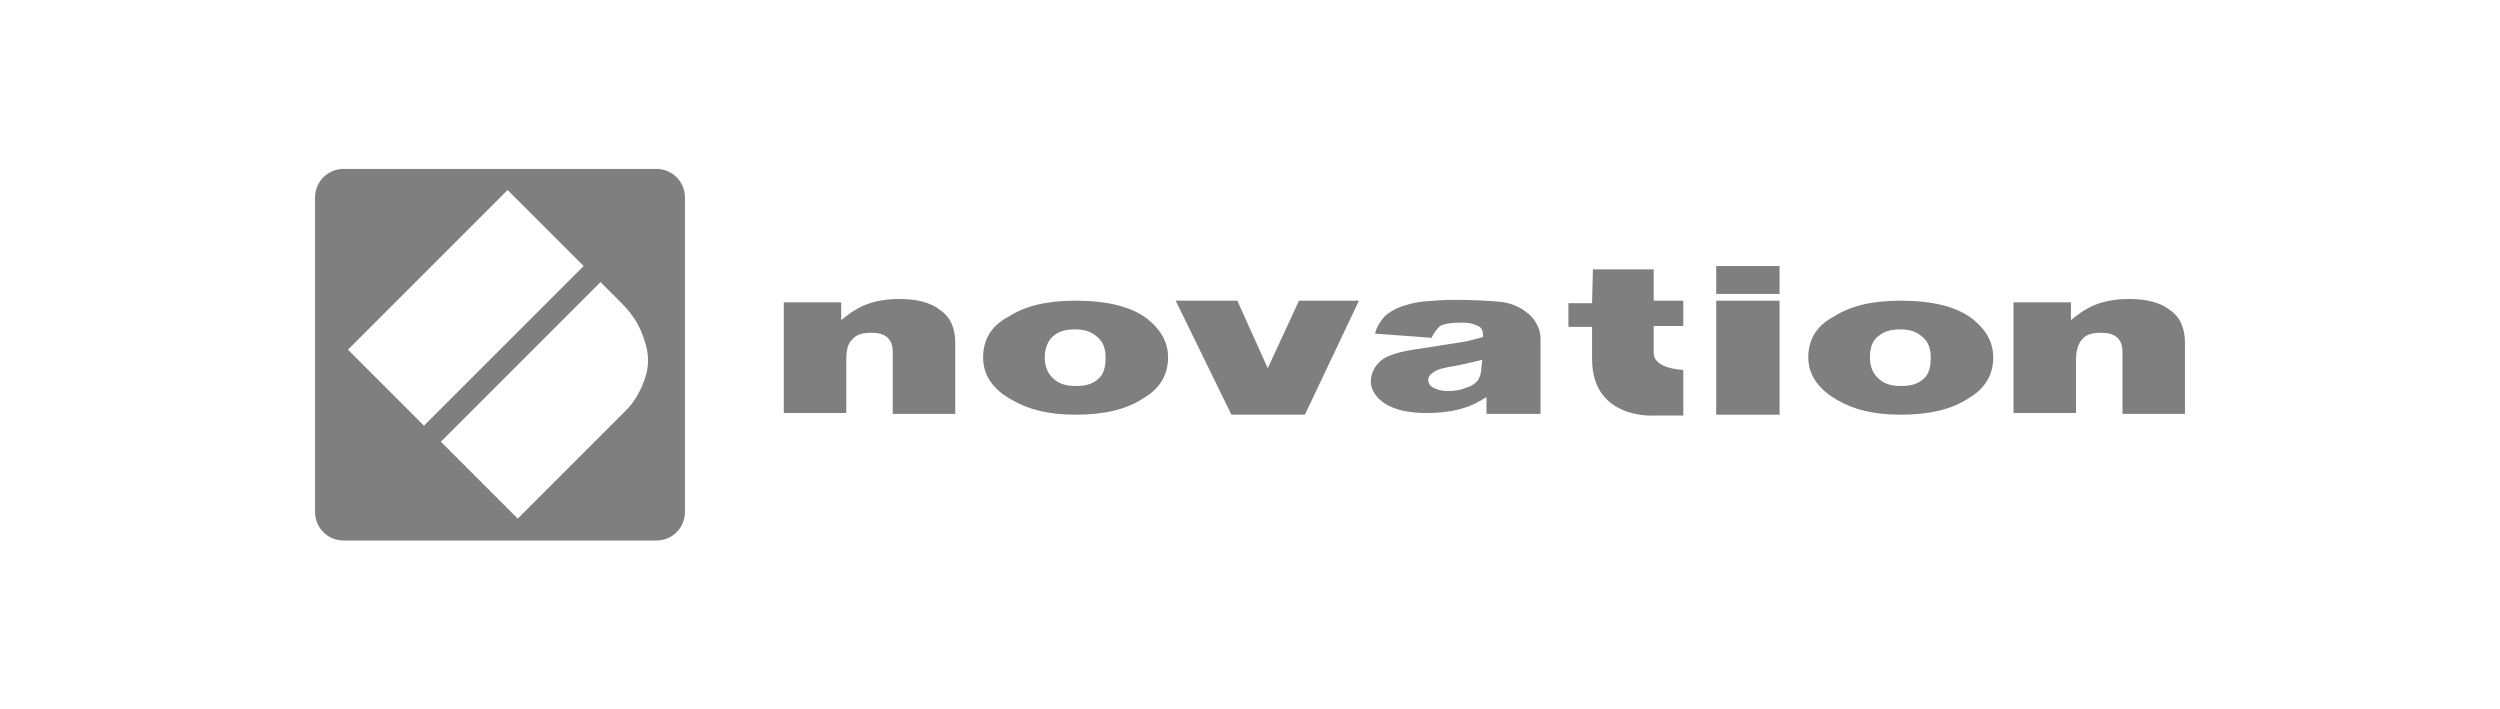 <?xml version="1.0" encoding="UTF-8"?>
<!-- Generator: Adobe Illustrator 23.0.1, SVG Export Plug-In . SVG Version: 6.00 Build 0)  -->
<svg xmlns="http://www.w3.org/2000/svg" xmlns:xlink="http://www.w3.org/1999/xlink" version="1.1" id="Layer_1" x="0px" y="0px" viewBox="0 0 296 84" style="enable-background:new 0 0 296 84;" xml:space="preserve">
<style type="text/css">
	.st0{fill:#7F7F7F;}
	.st1{fill-rule:evenodd;clip-rule:evenodd;fill:#7F7F7F;}
</style>
<g>
	<path class="st0" d="M77.7,20h-37c-1.9,0-3.4,1.5-3.4,3.4v37.2c0,1.9,1.5,3.4,3.4,3.4h37c1.9,0,3.4-1.5,3.4-3.4V23.4   C81.1,21.5,79.6,20,77.7,20z M41.2,41.4l18.9-18.9l9,9L50.2,50.4L41.2,41.4z M76.4,44.7c-0.5,1.5-1.3,3-2.5,4.1L61.3,61.4l-9.1-9.1   l18.9-18.9l2.5,2.5c1.3,1.3,2.2,2.7,2.7,4.4C76.8,41.7,76.9,43.2,76.4,44.7z"></path>
	<g>
		<rect x="203.2" y="31.5" class="st0" width="7.5" height="3.3"></rect>
		<path class="st0" d="M116.4,42.3c0-2,0.9-3.7,3-4.8c2-1.3,4.6-1.9,7.9-1.9c3.8,0,6.7,0.7,8.6,2.2c1.5,1.2,2.4,2.7,2.4,4.5    c0,2-0.9,3.7-3,4.9c-2,1.3-4.6,1.9-8,1.9c-3.1,0-5.5-0.6-7.4-1.7C117.5,46.1,116.4,44.4,116.4,42.3 M123.7,42.3    c0,1.2,0.4,2,1.1,2.6s1.5,0.8,2.6,0.8c1.1,0,1.9-0.2,2.6-0.8c0.7-0.6,0.9-1.4,0.9-2.6s-0.4-2-1.1-2.5c-0.7-0.6-1.5-0.8-2.5-0.8    c-1.1,0-1.9,0.2-2.6,0.8C124.1,40.3,123.7,41.2,123.7,42.3z"></path>
		<path class="st0" d="M214.1,42.3c0-2,0.9-3.7,3-4.8c2-1.3,4.6-1.9,7.9-1.9c3.8,0,6.7,0.7,8.6,2.2c1.5,1.2,2.4,2.7,2.4,4.5    c0,2-0.9,3.7-3,4.9c-2,1.3-4.6,1.9-8,1.9c-3.1,0-5.5-0.6-7.4-1.7C215.3,46.1,214.1,44.4,214.1,42.3 M221.4,42.3    c0,1.2,0.4,2,1.1,2.6s1.5,0.8,2.6,0.8s1.9-0.2,2.6-0.8s0.9-1.4,0.9-2.6s-0.4-2-1.1-2.5c-0.7-0.6-1.5-0.8-2.5-0.8    c-1.1,0-1.9,0.2-2.6,0.8C221.7,40.3,221.4,41.2,221.4,42.3z"></path>
		<path class="st0" d="M169.5,40l-6.7-0.5c0.2-0.8,0.6-1.4,1.1-2c0.5-0.5,1.2-0.9,2-1.2c0.7-0.2,1.5-0.5,2.6-0.6    c1.2-0.1,2.4-0.2,3.7-0.2c2.1,0,3.8,0.1,5.1,0.2c1.3,0.1,2.4,0.5,3.2,1.1c0.6,0.4,1.1,0.9,1.4,1.5c0.4,0.7,0.5,1.3,0.5,1.9V49H176    c0,0,0-1.1,0-2c-0.9,0.6-1.9,1.1-2.7,1.3c-1.2,0.4-2.7,0.6-4.4,0.6c-2.2,0-3.8-0.4-4.9-1.1s-1.7-1.7-1.7-2.6    c0-0.9,0.4-1.8,1.2-2.5c0.8-0.7,2.4-1.1,4.5-1.4c2.6-0.4,4.4-0.7,5.1-0.8c0.8-0.1,1.7-0.4,2.5-0.6c0-0.6-0.1-1.1-0.6-1.3    c-0.4-0.2-0.9-0.4-1.9-0.4c-1.2,0-2,0.1-2.6,0.4C170.1,39,169.7,39.5,169.5,40 M175.5,42.6c-0.9,0.2-2,0.5-3.1,0.7    c-1.4,0.2-2.4,0.5-2.7,0.8c-0.4,0.2-0.6,0.6-0.6,0.9c0,0.3,0.2,0.7,0.6,0.9c0.4,0.2,0.9,0.4,1.7,0.4c0.8,0,1.5-0.1,2.2-0.4    c0.7-0.2,1.2-0.6,1.4-0.9c0.2-0.3,0.4-0.9,0.4-1.5L175.5,42.6L175.5,42.6z"></path>
		<path class="st0" d="M238.4,35.8h6.8v2.1c1.1-0.9,2-1.5,3.1-1.9c1.1-0.4,2.4-0.6,3.8-0.6c2,0,3.7,0.4,4.8,1.3    c1.2,0.8,1.8,2.1,1.8,3.9v8.4h-7.4v-7.3c0-0.8-0.2-1.4-0.7-1.8c-0.5-0.4-1.1-0.5-1.9-0.5c-0.9,0-1.7,0.2-2.1,0.7    c-0.5,0.5-0.8,1.3-0.8,2.5v6.3h-7.4L238.4,35.8L238.4,35.8z"></path>
		<path class="st0" d="M92.8,35.8h6.8v2.1c1.1-0.9,2-1.5,3.1-1.9c1.1-0.4,2.4-0.6,3.8-0.6c2,0,3.7,0.4,4.8,1.3    c1.2,0.8,1.8,2.1,1.8,3.9v8.4h-7.4v-7.3c0-0.8-0.2-1.4-0.7-1.8c-0.5-0.4-1.1-0.5-1.9-0.5c-0.9,0-1.7,0.2-2.1,0.7    c-0.6,0.5-0.8,1.3-0.8,2.5v6.3h-7.4L92.8,35.8L92.8,35.8z"></path>
		<path class="st0" d="M188.6,31.9h7.2v3.7h3.5v3h-3.5c0,0,0,1.2,0,3.2c0,1.9,3.5,2,3.5,2v5.4h-3.5c0,0-7.3,0.5-7.3-6.7s0-3.8,0-3.8    h-2.8v-2.8h2.8L188.6,31.9L188.6,31.9L188.6,31.9z"></path>
		<rect x="203.2" y="35.6" class="st0" width="7.5" height="13.5"></rect>
		<polygon class="st0" points="139.2,35.6 146.5,35.6 150.1,43.6 153.8,35.6 160.9,35.6 154.5,49.1 145.8,49.1   "></polygon>
	</g>
</g>
</svg>
